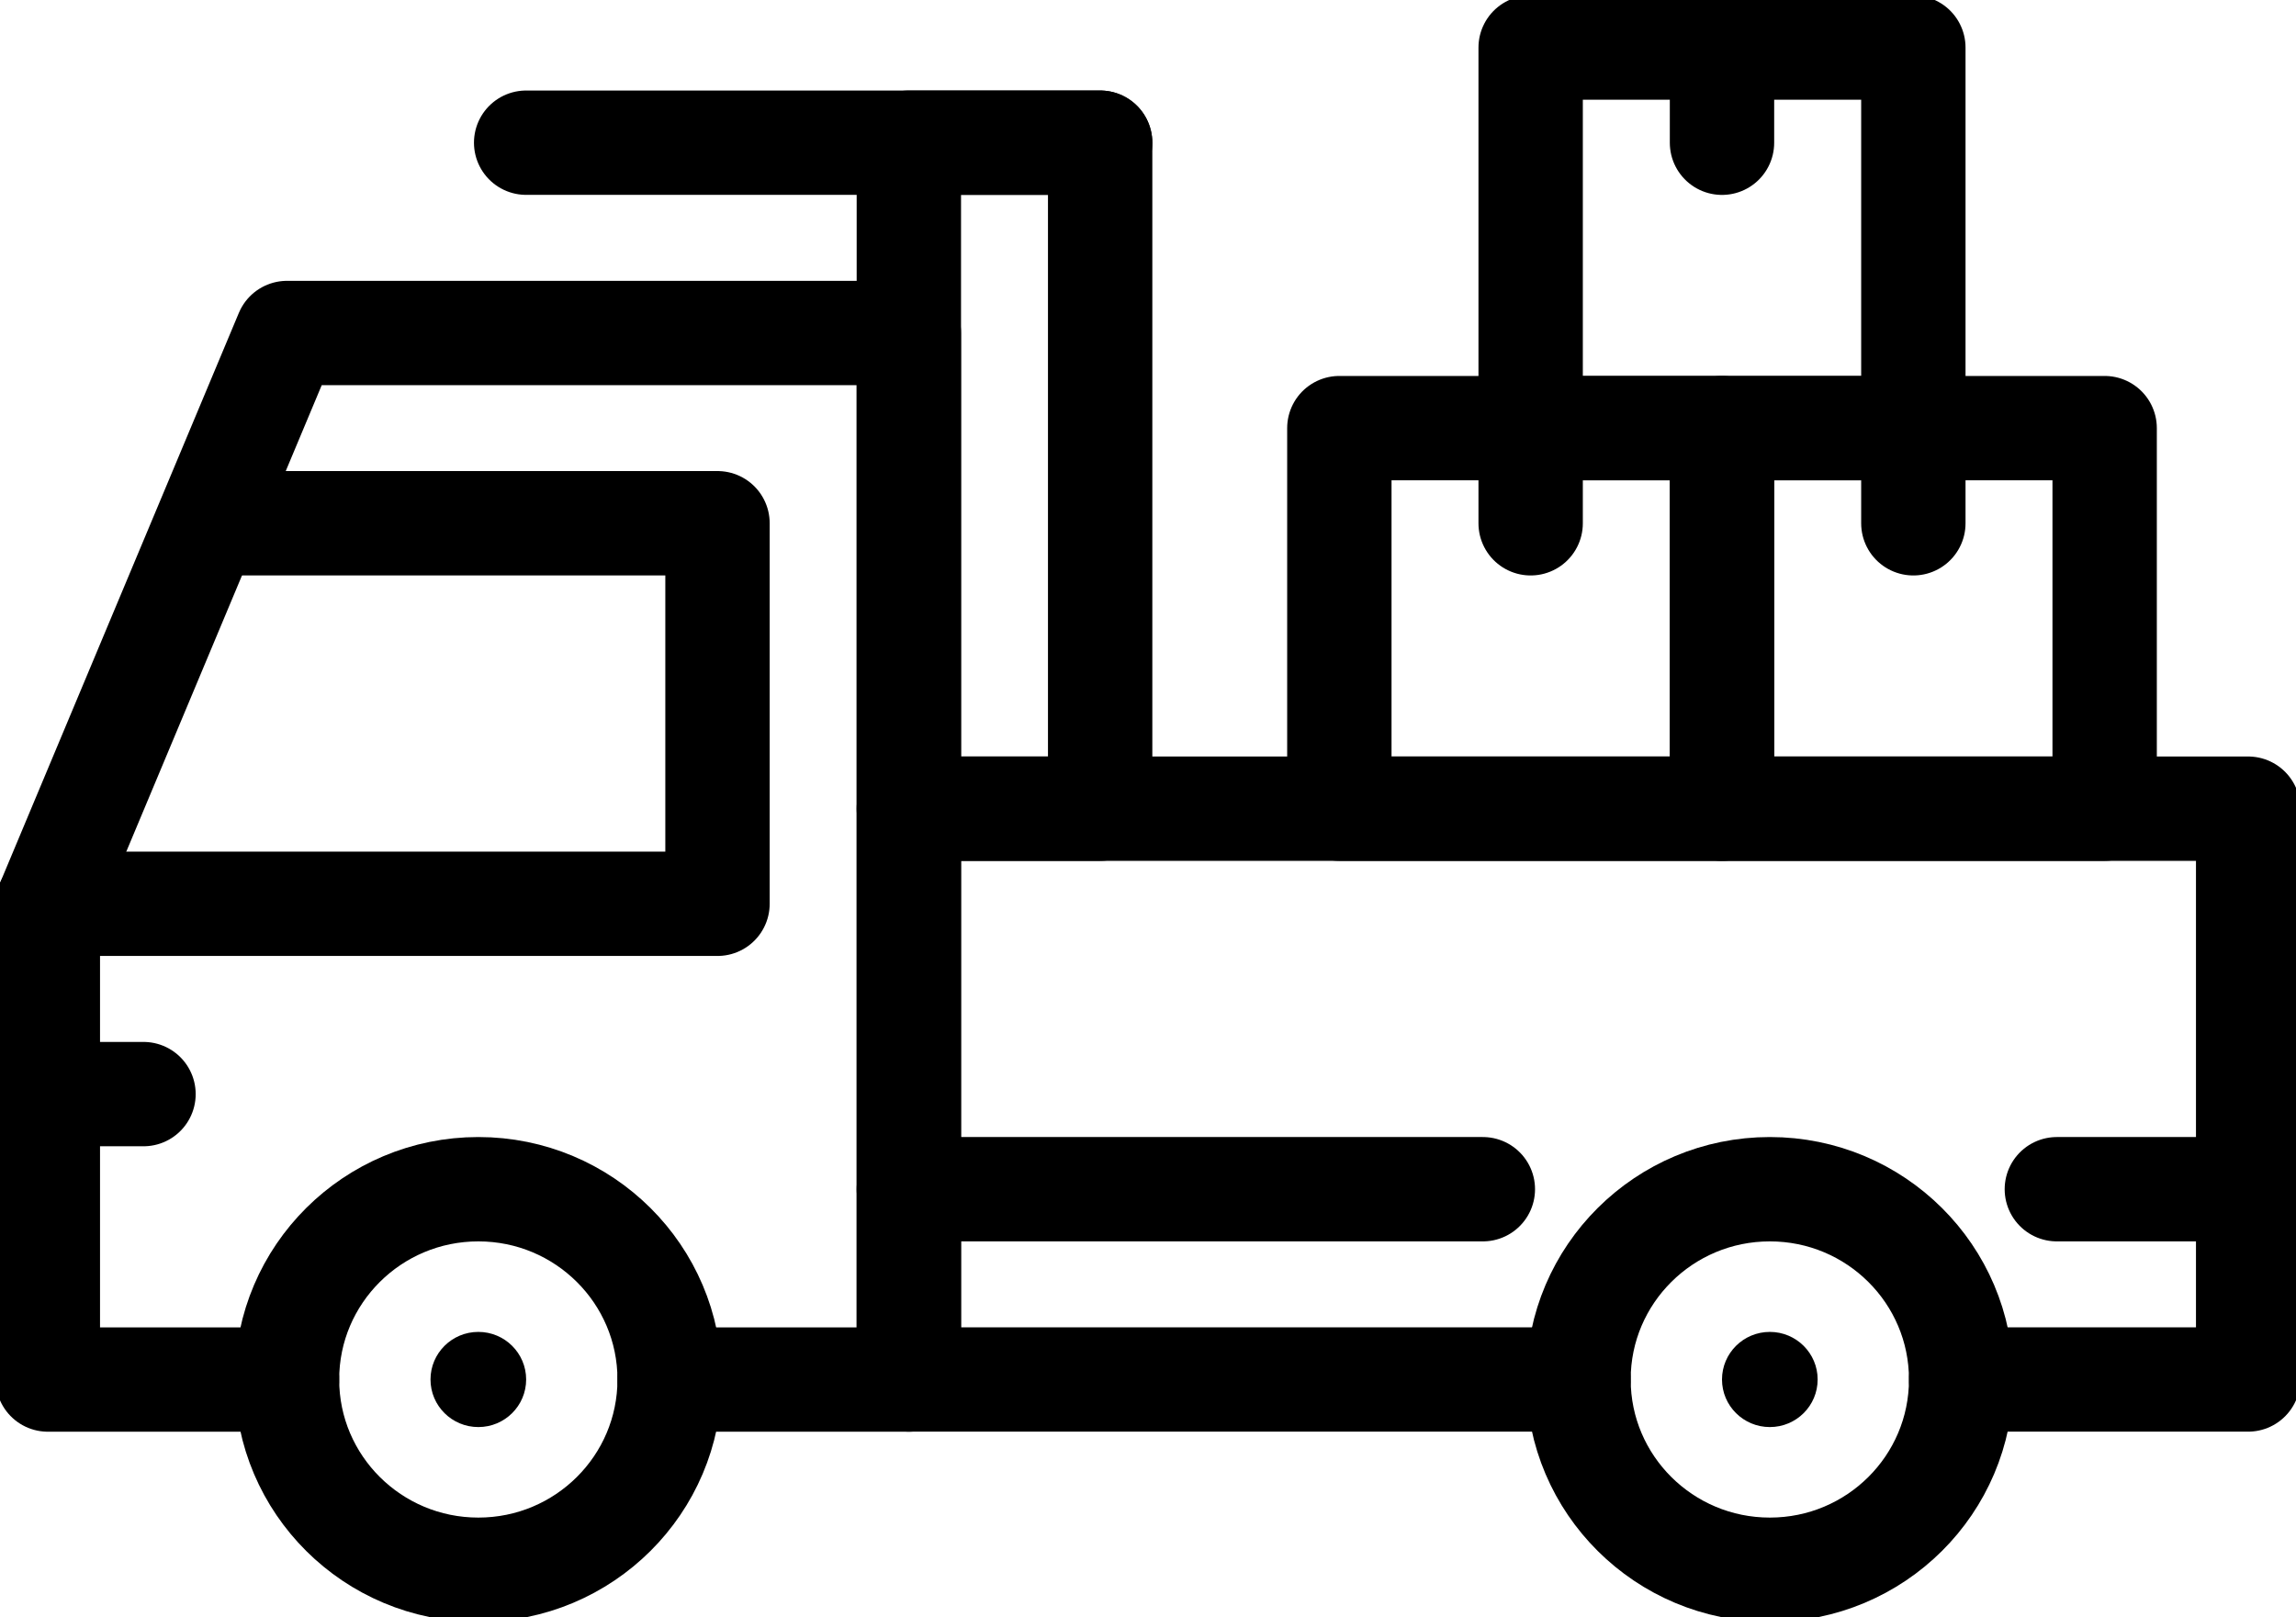 <?xml version="1.0" encoding="UTF-8"?> <svg xmlns="http://www.w3.org/2000/svg" width="44" height="31" viewBox="0 0 44 31" fill="none"><g clip-path="url(#clip0_135_289)"><path d="M5.5 26.442H0.917V17.324L5.5 6.383H17.417V26.442H12.833" stroke="#415360" style="stroke:#415360;stroke:color(display-p3 0.255 0.326 0.377);stroke-opacity:1;" stroke-width="2" stroke-linecap="round" stroke-linejoin="round"></path><path d="M30.25 26.441H17.417V15.5H43.083V26.441H37.583" stroke="#415360" style="stroke:#415360;stroke:color(display-p3 0.255 0.326 0.377);stroke-opacity:1;" stroke-width="2" stroke-linecap="round" stroke-linejoin="round"></path><path d="M4.583 10.029H13.75V17.323H0.917" stroke="#415360" style="stroke:#415360;stroke:color(display-p3 0.255 0.326 0.377);stroke-opacity:1;" stroke-width="2" stroke-linecap="round" stroke-linejoin="round"></path><path d="M17.417 2.735H21.083V15.5H17.417V2.735Z" stroke="#415360" style="stroke:#415360;stroke:color(display-p3 0.255 0.326 0.377);stroke-opacity:1;" stroke-width="2" stroke-linecap="round" stroke-linejoin="round"></path><path d="M9.167 30.088C7.142 30.088 5.5 28.455 5.5 26.441C5.5 24.427 7.142 22.794 9.167 22.794C11.192 22.794 12.833 24.427 12.833 26.441C12.833 28.455 11.192 30.088 9.167 30.088Z" stroke="#415360" style="stroke:#415360;stroke:color(display-p3 0.255 0.326 0.377);stroke-opacity:1;" stroke-width="2" stroke-linecap="round" stroke-linejoin="round"></path><path d="M33.917 30.088C31.892 30.088 30.25 28.455 30.25 26.441C30.25 24.427 31.892 22.794 33.917 22.794C35.942 22.794 37.583 24.427 37.583 26.441C37.583 28.455 35.942 30.088 33.917 30.088Z" stroke="#415360" style="stroke:#415360;stroke:color(display-p3 0.255 0.326 0.377);stroke-opacity:1;" stroke-width="2" stroke-linecap="round" stroke-linejoin="round"></path><path d="M9.167 27.353C8.66 27.353 8.25 26.945 8.25 26.441C8.25 25.938 8.66 25.529 9.167 25.529C9.673 25.529 10.083 25.938 10.083 26.441C10.083 26.945 9.673 27.353 9.167 27.353Z" fill="#415360" style="fill:#415360;fill:color(display-p3 0.255 0.326 0.377);fill-opacity:1;"></path><path d="M33.917 27.353C33.41 27.353 33 26.945 33 26.441C33 25.938 33.41 25.529 33.917 25.529C34.423 25.529 34.833 25.938 34.833 26.441C34.833 26.945 34.423 27.353 33.917 27.353Z" fill="#415360" style="fill:#415360;fill:color(display-p3 0.255 0.326 0.377);fill-opacity:1;"></path><path d="M43.083 22.794H39.417" stroke="#415360" style="stroke:#415360;stroke:color(display-p3 0.255 0.326 0.377);stroke-opacity:1;" stroke-width="2" stroke-linecap="round" stroke-linejoin="round"></path><path d="M28.417 22.794H17.417" stroke="#415360" style="stroke:#415360;stroke:color(display-p3 0.255 0.326 0.377);stroke-opacity:1;" stroke-width="2" stroke-linecap="round" stroke-linejoin="round"></path><path d="M0.917 20.971H2.75" stroke="#415360" style="stroke:#415360;stroke:color(display-p3 0.255 0.326 0.377);stroke-opacity:1;" stroke-width="2" stroke-linecap="round" stroke-linejoin="round"></path><path d="M21.083 2.735H10.083" stroke="#415360" style="stroke:#415360;stroke:color(display-p3 0.255 0.326 0.377);stroke-opacity:1;" stroke-width="2" stroke-linecap="round" stroke-linejoin="round"></path><path d="M33 8.206H40.333V15.5H33V8.206Z" stroke="#415360" style="stroke:#415360;stroke:color(display-p3 0.255 0.326 0.377);stroke-opacity:1;" stroke-width="2" stroke-linecap="round" stroke-linejoin="round"></path><path d="M25.667 8.206H33V15.5H25.667V8.206Z" stroke="#415360" style="stroke:#415360;stroke:color(display-p3 0.255 0.326 0.377);stroke-opacity:1;" stroke-width="2" stroke-linecap="round" stroke-linejoin="round"></path><path d="M36.667 8.206V10.03" stroke="#415360" style="stroke:#415360;stroke:color(display-p3 0.255 0.326 0.377);stroke-opacity:1;" stroke-width="2" stroke-linecap="round" stroke-linejoin="round"></path><path d="M29.333 8.206V10.03" stroke="#415360" style="stroke:#415360;stroke:color(display-p3 0.255 0.326 0.377);stroke-opacity:1;" stroke-width="2" stroke-linecap="round" stroke-linejoin="round"></path><path d="M29.333 0.912H36.667V8.206H29.333V0.912Z" stroke="#415360" style="stroke:#415360;stroke:color(display-p3 0.255 0.326 0.377);stroke-opacity:1;" stroke-width="2" stroke-linecap="round" stroke-linejoin="round"></path><path d="M33 0.912V2.736" stroke="#415360" style="stroke:#415360;stroke:color(display-p3 0.255 0.326 0.377);stroke-opacity:1;" stroke-width="2" stroke-linecap="round" stroke-linejoin="round"></path></g><defs><clipPath id="clip0_135_289"><rect width="44" height="31" fill="white" style="fill:white;fill-opacity:1;" transform="matrix(-1 0 0 1 44 0)"></rect></clipPath></defs></svg> 